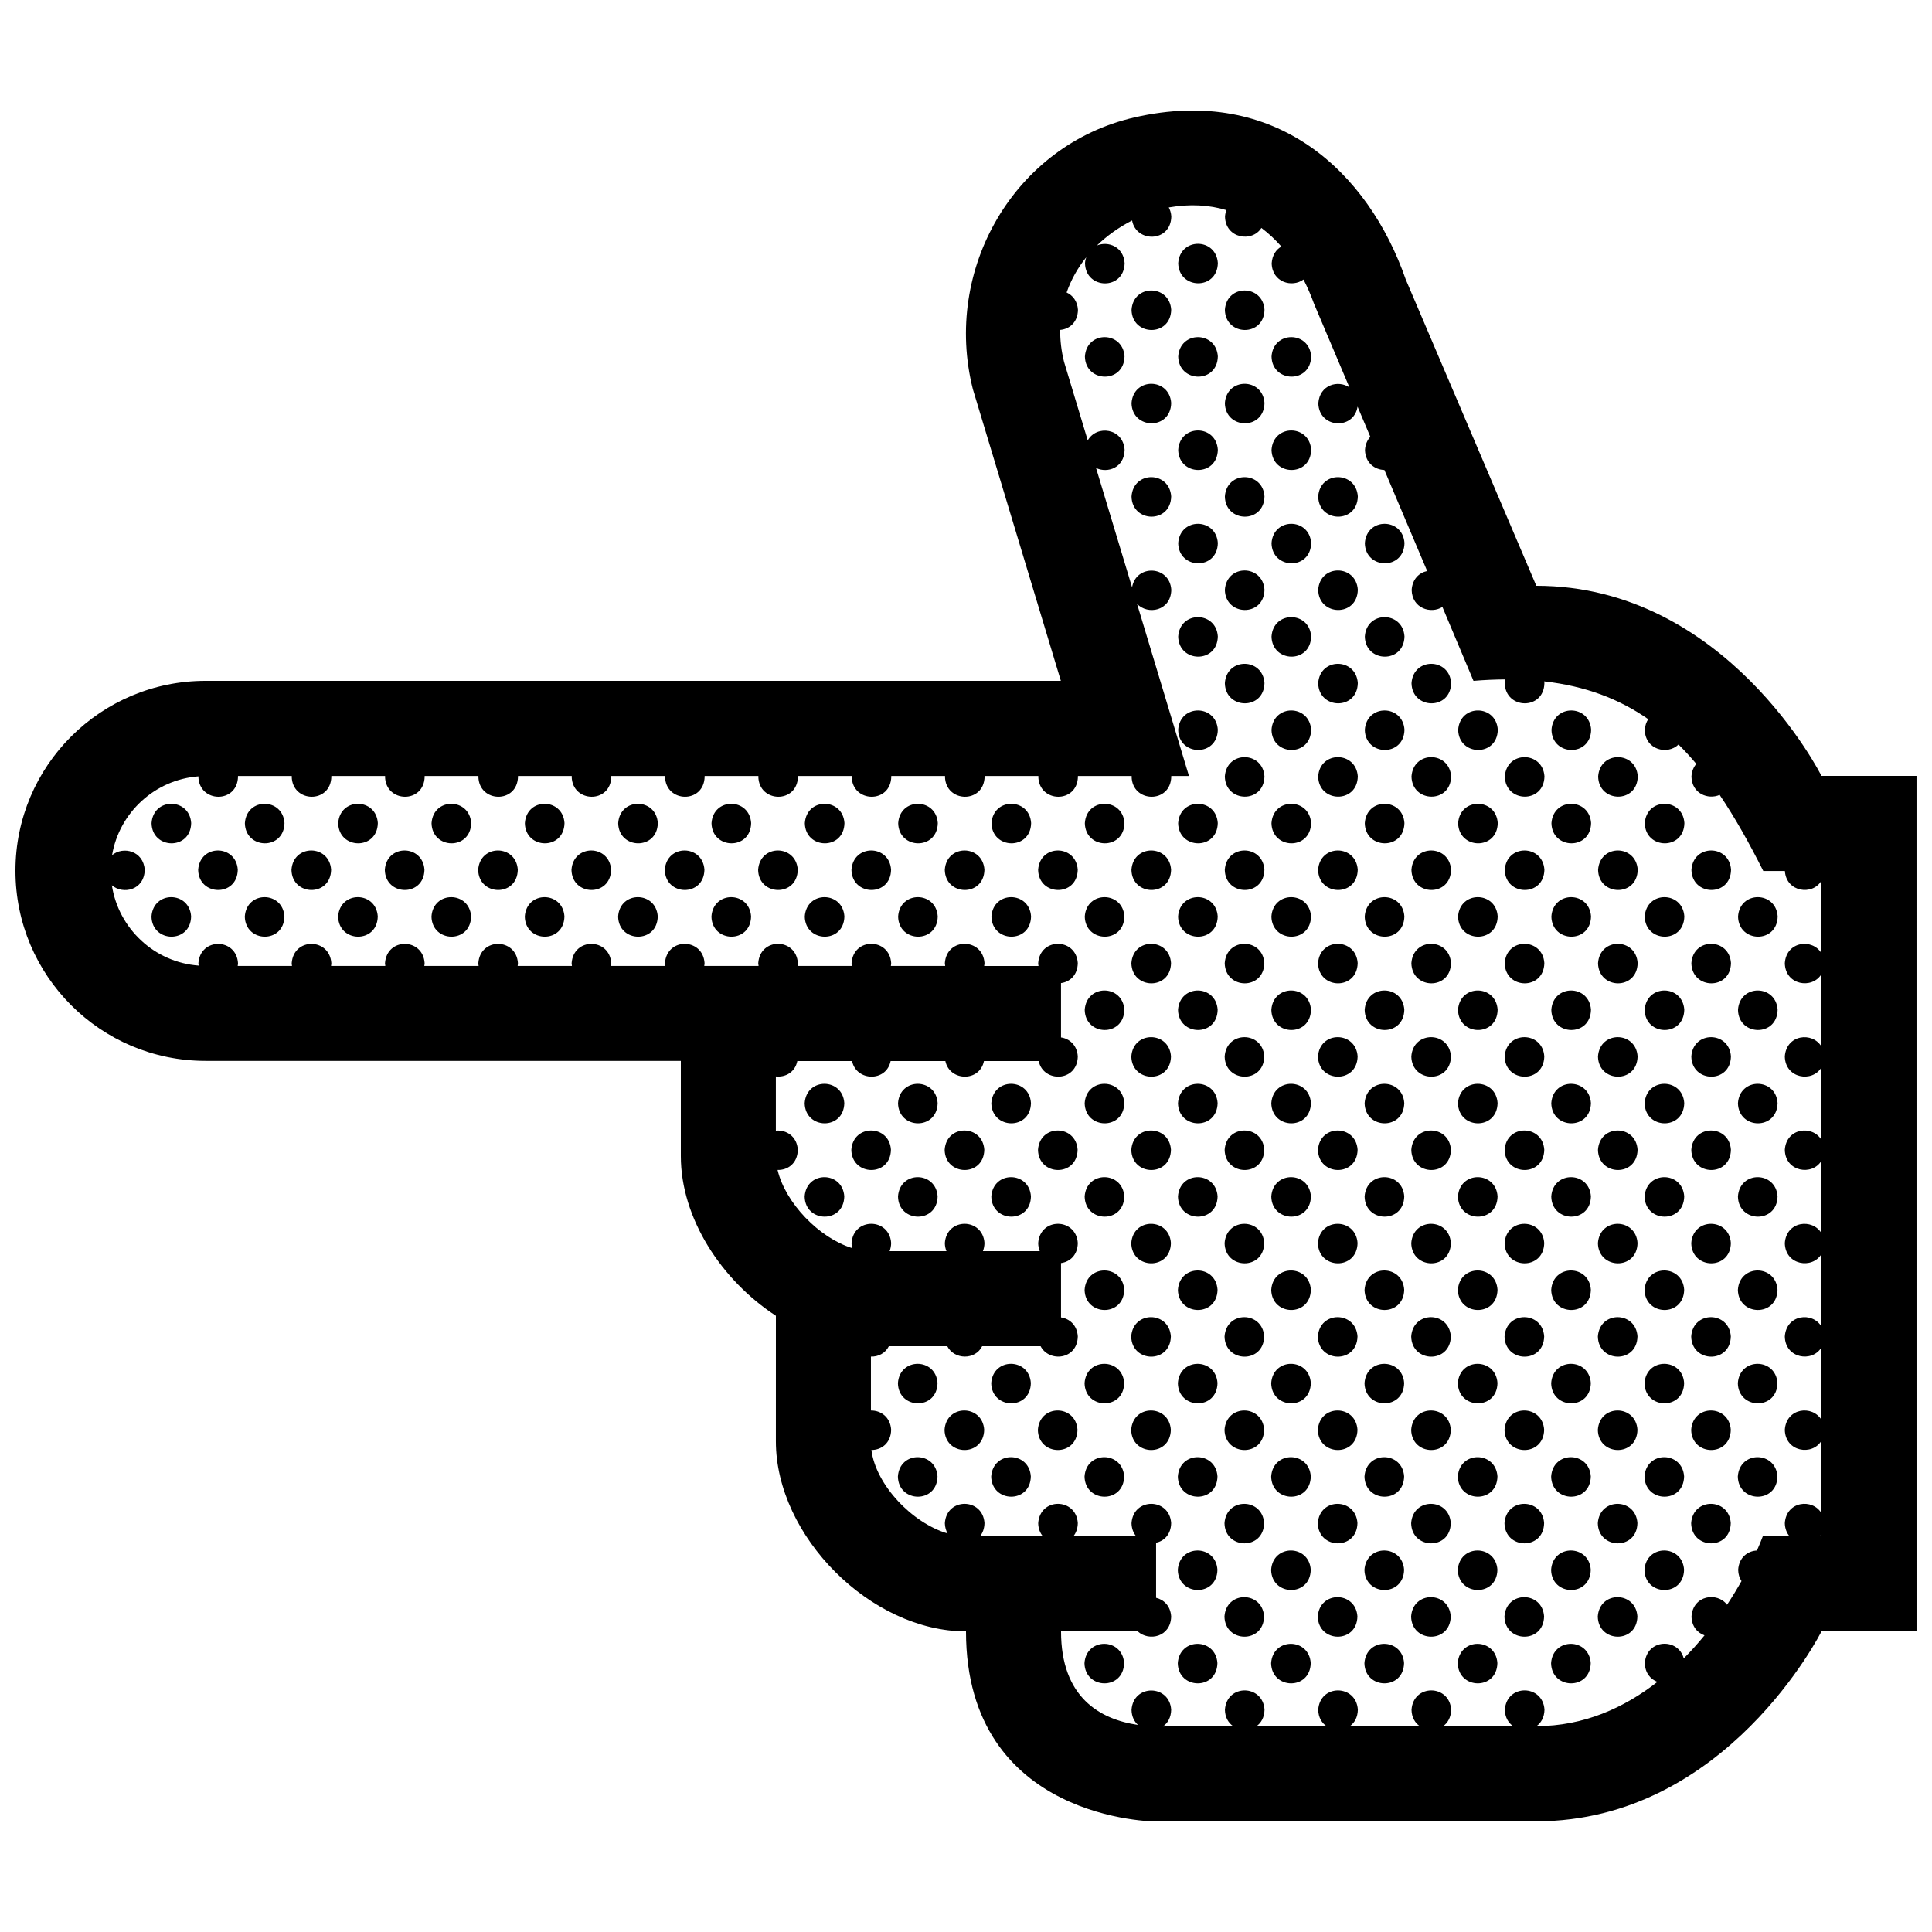 <?xml version="1.0" encoding="UTF-8"?>
<!-- Uploaded to: SVG Repo, www.svgrepo.com, Generator: SVG Repo Mixer Tools -->
<svg width="800px" height="800px" version="1.1" viewBox="144 144 512 512" xmlns="http://www.w3.org/2000/svg">
 <defs>
  <clipPath id="a">
   <path d="m148.09 173h503.81v454h-503.81z"/>
  </clipPath>
 </defs>
 <g clip-path="url(#a)">
  <path d="m626.71 349.62s-25.191-50.383-75.57-50.383l-34.586-81.133c-9.926-28.566-34.406-51.574-71.883-43-31.859 7.289-50.875 40.25-42.855 72.031l23.32 77.293h-226.66c-27.801 0-50.383 22.531-50.383 50.332 0 27.844 22.582 50.383 50.383 50.383h125.95v25.242c0 16.438 10.734 32.875 25.191 42.309l-0.004 33.258c0 25.191 25.191 50.383 50.383 50.383 0 50.383 50.383 50.383 50.383 50.383l100.76-0.051c50.383 0 75.57-50.332 75.57-50.332h25.191l-0.004-226.71zm0 201.52h-0.406c0.145-0.188 0.281-0.387 0.406-0.598zm0-154.52c-2.383-3.996-9.32-3.219-9.715 2.637 0.121 5.863 7.301 6.957 9.715 2.883v19.215c-2.383-4-9.32-3.219-9.715 2.629 0.121 5.863 7.301 6.961 9.715 2.887v19.211c-2.383-4-9.32-3.219-9.715 2.637 0.121 5.863 7.301 6.957 9.715 2.883v19.211c-2.383-3.996-9.32-3.219-9.715 2.637 0.121 5.863 7.301 6.957 9.715 2.883v19.215c-2.383-4-9.32-3.219-9.715 2.637 0.121 5.863 7.301 6.957 9.715 2.883v19.211c-2.383-4-9.32-3.219-9.715 2.637 0.121 5.863 7.301 6.961 9.715 2.883v19.211c-2.383-3.996-9.32-3.219-9.715 2.637 0.031 1.465 0.523 2.621 1.25 3.481h-7.082c-0.434 1.148-0.953 2.418-1.559 3.773-2.418 0.109-4.75 1.789-4.973 5.113 0.023 1.199 0.363 2.195 0.883 2.992-1.145 2.031-2.414 4.133-3.828 6.266-2.621-3.473-9.043-2.516-9.418 3.102 0.051 2.672 1.578 4.348 3.449 5.008-1.707 2.09-3.547 4.141-5.508 6.121-1.438-5.527-9.883-5.223-10.312 1.238 0.055 2.621 1.523 4.293 3.336 4.973-8.797 6.867-19.504 11.719-32.047 11.734 1.203-0.871 2.074-2.309 2.117-4.375-0.438-6.746-10.047-6.871-10.504 0.035 0.047 2.031 0.945 3.473 2.191 4.344l-18.555 0.012c1.215-0.867 2.09-2.312 2.133-4.387-0.434-6.746-10.035-6.871-10.5 0.035 0.039 2.039 0.953 3.488 2.207 4.359l-18.586 0.004c1.23-0.867 2.117-2.312 2.156-4.398-0.441-6.746-10.047-6.871-10.504 0.035 0.047 2.047 0.957 3.496 2.223 4.367l-18.621 0.012c1.234-0.867 2.125-2.316 2.168-4.414-0.434-6.746-10.039-6.871-10.5 0.035 0.039 2.055 0.961 3.512 2.238 4.383l-18.664 0.035c1.238-0.867 2.141-2.324 2.188-4.43-0.441-6.746-10.047-6.871-10.508 0.035 0.039 1.77 0.719 3.094 1.715 3.988-10.09-1.469-20.395-7.297-20.395-24.785h20.332c2.938 2.711 8.742 1.496 8.852-3.969-0.188-2.812-1.961-4.453-3.996-4.934v-14.59c2.106-0.469 3.934-2.176 3.996-5.211-0.441-6.746-10.047-6.879-10.508 0.031 0.035 1.465 0.523 2.621 1.25 3.481h-16.68c0.711-0.867 1.168-2.023 1.199-3.512-0.434-6.746-10.039-6.879-10.5 0.031 0.031 1.465 0.52 2.621 1.25 3.481h-16.68c0.699-0.867 1.168-2.023 1.199-3.512-0.441-6.746-10.047-6.879-10.508 0.031 0.031 1.074 0.309 1.969 0.73 2.719-9.422-2.793-19.008-12.867-20.191-22.129 2.59 0.02 5.164-1.738 5.234-5.359-0.223-3.426-2.812-5.141-5.359-5.094v-14.289c1.898 0.059 3.809-0.852 4.75-2.75h15.477c1.879 3.613 7.41 3.707 9.25 0h15.488c2.238 4.316 9.742 3.621 9.859-2.606-0.195-3.019-2.223-4.699-4.449-5.031v-14.398c2.293-0.312 4.387-2.039 4.449-5.305-0.434-6.746-10.039-6.871-10.5 0.035 0.016 0.797 0.176 1.496 0.422 2.117h-15.07c0.242-0.629 0.398-1.336 0.418-2.152-0.441-6.746-10.047-6.871-10.508 0.035 0.02 0.797 0.176 1.496 0.434 2.117h-15.074c0.242-0.629 0.398-1.336 0.414-2.152-0.434-6.746-10.039-6.871-10.5 0.035 0.012 0.465 0.07 0.898 0.156 1.301-8.777-2.734-17.684-11.949-19.758-20.711 2.625 0.082 5.297-1.664 5.367-5.356-0.238-3.633-3.129-5.324-5.82-5.059v-14.367c2.449 0.277 5.074-1.043 5.688-4.074h14.504c1.145 5.414 9.094 5.582 10.223 0h14.504c1.148 5.414 9.105 5.582 10.23 0h14.504c1.219 5.789 10.23 5.586 10.363-1.234-0.195-3.019-2.223-4.699-4.449-5.031v-14.398c2.293-0.309 4.387-2.047 4.449-5.301-0.434-6.746-10.039-6.879-10.5 0.031 0.004 0.266 0.051 0.5 0.086 0.742h-14.398c0.035-0.258 0.082-0.5 0.09-0.777-0.441-6.746-10.047-6.879-10.508 0.031 0.012 0.262 0.055 0.5 0.09 0.734h-14.395c0.031-0.25 0.074-0.492 0.082-0.766-0.434-6.746-10.039-6.879-10.5 0.031 0 0.262 0.051 0.492 0.082 0.734h-14.395c0.035-0.25 0.082-0.488 0.086-0.762-0.438-6.746-10.039-6.879-10.504 0.031 0.012 0.262 0.055 0.488 0.09 0.73h-14.395c0.031-0.246 0.074-0.488 0.082-0.754-0.434-6.746-10.039-6.879-10.5 0.031 0.004 0.258 0.051 0.484 0.082 0.727h-14.395c0.035-0.246 0.082-0.484 0.086-0.75-0.438-6.746-10.039-6.879-10.504 0.031 0.012 0.258 0.051 0.484 0.086 0.719l-14.391-0.004c0.031-0.246 0.074-0.48 0.082-0.746-0.438-6.746-10.039-6.879-10.5 0.031 0 0.25 0.051 0.48 0.082 0.715l-14.395-0.004c0.031-0.242 0.082-0.48 0.086-0.742-0.438-6.746-10.039-6.879-10.504 0.031 0.012 0.25 0.051 0.473 0.082 0.711l-14.383-0.004c0.031-0.242 0.074-0.473 0.082-0.734-0.438-6.746-10.039-6.879-10.504 0.031 0.004 0.25 0.055 0.469 0.086 0.707l-14.395-0.004c0.031-0.242 0.082-0.469 0.082-0.73-0.434-6.746-10.035-6.879-10.5 0.031 0.004 0.211 0.051 0.402 0.07 0.605-11.73-0.867-21.246-9.801-23-21.281 2.973 2.551 8.594 1.293 8.707-4.09-0.324-5.012-5.715-6.363-8.652-3.891 1.898-11.254 11.305-19.996 22.887-20.883 0 0.023-0.012 0.047-0.012 0.07 0.145 6.996 10.363 7.238 10.5-0.031 0-0.051-0.016-0.09-0.02-0.137h14.277c0 0.055-0.02 0.105-0.023 0.168 0.145 6.996 10.363 7.238 10.504-0.031 0-0.051-0.02-0.09-0.02-0.137h14.277c-0.012 0.055-0.023 0.105-0.031 0.168 0.145 6.996 10.363 7.238 10.504-0.031-0.004-0.051-0.016-0.09-0.02-0.137h14.273c0 0.055-0.02 0.105-0.02 0.168 0.145 6.996 10.359 7.238 10.5-0.031 0-0.051-0.02-0.09-0.02-0.137h14.277c-0.012 0.055-0.023 0.105-0.031 0.168 0.145 6.996 10.363 7.238 10.504-0.031-0.004-0.051-0.016-0.09-0.02-0.137h14.277c-0.004 0.055-0.023 0.105-0.023 0.168 0.145 6.996 10.359 7.238 10.5-0.031 0-0.051-0.02-0.09-0.02-0.137h14.277c-0.012 0.055-0.023 0.105-0.031 0.168 0.145 6.996 10.363 7.238 10.504-0.031-0.004-0.051-0.016-0.09-0.02-0.137h14.273c0 0.055-0.02 0.105-0.02 0.168 0.145 6.996 10.363 7.238 10.5-0.031 0-0.051-0.016-0.09-0.02-0.137h14.277c-0.004 0.055-0.02 0.105-0.031 0.168 0.145 6.996 10.363 7.238 10.508-0.031-0.004-0.051-0.02-0.09-0.02-0.137h14.273c-0.004 0.055-0.023 0.105-0.023 0.168 0.145 6.996 10.363 7.238 10.5-0.031 0-0.051-0.016-0.09-0.02-0.137h14.277c-0.004 0.055-0.02 0.105-0.031 0.168 0.145 6.996 10.363 7.238 10.508-0.031-0.004-0.051-0.02-0.09-0.02-0.137h4.711l-13.758-45.613c2.84 3.012 8.957 1.898 9.074-3.719-0.422-6.504-9.34-6.832-10.395-0.672l-9.543-31.617c3.074 1.465 7.477-0.055 7.566-4.812-0.371-5.773-7.453-6.68-9.77-2.5l-6.281-20.828c-0.715-2.848-1.047-5.68-1.023-8.453 2.398-0.211 4.644-1.945 4.711-5.324-0.145-2.336-1.41-3.863-3.004-4.594 1.16-3.336 2.902-6.473 5.195-9.332-0.16 0.484-0.289 1.004-0.324 1.586 0.145 6.992 10.359 7.234 10.5-0.035-0.281-4.332-4.336-5.918-7.332-4.68 2.609-2.539 5.719-4.781 9.309-6.629 1.082 5.965 10.254 5.836 10.395-1.055-0.059-0.934-0.309-1.719-0.672-2.398 5.656-0.984 10.75-0.656 15.27 0.707-0.188 0.52-0.332 1.078-0.371 1.719 0.117 5.809 7.176 6.941 9.645 3.004 1.918 1.441 3.684 3.098 5.297 4.934-1.379 0.789-2.43 2.266-2.57 4.434 0.105 5.031 5.406 6.543 8.434 4.301 1.066 2.066 1.996 4.227 2.797 6.453l9.371 22.133c-2.996-2.023-7.906-0.691-8.238 4.211 0.141 6.672 9.422 7.18 10.398 0.902l3.379 7.981c-0.77 0.84-1.32 1.988-1.414 3.481 0.074 3.445 2.594 5.246 5.144 5.32l11.336 26.773c-2.086 0.434-3.914 2.086-4.109 5.008 0.102 4.871 5.078 6.457 8.148 4.519l8.234 19.582c2.934-0.246 5.738-0.363 8.445-0.383-0.07 0.316-0.125 0.645-0.152 1.004 0.145 6.996 10.359 7.234 10.504-0.031-0.012-0.16-0.051-0.301-0.074-0.453 10.973 1.238 19.922 4.672 27.582 10.02-0.492 0.754-0.832 1.688-0.91 2.832 0.105 5.324 6.047 6.723 8.941 3.883 1.621 1.605 3.195 3.32 4.715 5.133-0.711 0.832-1.199 1.934-1.289 3.352 0.09 4.527 4.398 6.207 7.473 4.867 4.039 5.977 7.82 12.715 11.566 20.164h5.723c0.359 5.598 7.309 6.602 9.68 2.594zm-159.97-182.91c-0.141 7.266-10.359 7.027-10.504 0.035 0.461-6.906 10.066-6.773 10.504-0.035zm-12.363 12.375c-0.145 7.266-10.363 7.027-10.508 0.031 0.461-6.906 10.062-6.777 10.508-0.031zm24.727 0c-0.137 7.266-10.352 7.027-10.5 0.031 0.461-6.906 10.066-6.777 10.5-0.031zm-37.094 12.363c-0.141 7.266-10.352 7.027-10.5 0.031 0.457-6.902 10.066-6.773 10.5-0.031zm24.73 0c-0.141 7.266-10.359 7.027-10.504 0.031 0.461-6.902 10.066-6.773 10.504-0.031zm24.73 0c-0.137 7.266-10.352 7.027-10.5 0.031 0.461-6.902 10.066-6.773 10.5-0.031zm-37.094 12.367c-0.145 7.266-10.363 7.027-10.508 0.035 0.461-6.91 10.062-6.781 10.508-0.035zm24.727 0c-0.137 7.266-10.352 7.027-10.5 0.035 0.461-6.91 10.066-6.781 10.5-0.035zm-12.363 12.371c-0.141 7.266-10.359 7.027-10.504 0.031 0.461-6.902 10.066-6.777 10.504-0.031zm24.73 0c-0.137 7.266-10.352 7.027-10.5 0.031 0.461-6.902 10.066-6.777 10.5-0.031zm-37.094 12.367c-0.145 7.266-10.363 7.027-10.508 0.031 0.461-6.906 10.062-6.777 10.508-0.031zm24.727 0c-0.137 7.266-10.352 7.027-10.5 0.031 0.461-6.906 10.066-6.777 10.5-0.031zm24.738 0c-0.145 7.266-10.359 7.027-10.504 0.031 0.457-6.906 10.059-6.777 10.504-0.031zm-37.102 12.363c-0.141 7.266-10.359 7.027-10.504 0.035 0.461-6.906 10.066-6.781 10.504-0.035zm24.73 0c-0.137 7.266-10.352 7.027-10.5 0.035 0.461-6.906 10.066-6.781 10.5-0.035zm24.738 0c-0.145 7.266-10.363 7.027-10.508 0.035 0.461-6.906 10.07-6.781 10.508-0.035zm-37.105 12.371c-0.137 7.266-10.352 7.027-10.5 0.031 0.461-6.906 10.066-6.777 10.5-0.031zm24.738 0c-0.145 7.266-10.359 7.027-10.504 0.031 0.457-6.906 10.059-6.777 10.504-0.031zm-37.102 12.367c-0.141 7.266-10.359 7.027-10.504 0.031 0.461-6.91 10.066-6.777 10.504-0.031zm24.73 0c-0.137 7.266-10.352 7.027-10.5 0.031 0.461-6.91 10.066-6.777 10.5-0.031zm24.738 0c-0.145 7.266-10.363 7.027-10.508 0.031 0.461-6.91 10.07-6.777 10.508-0.031zm-37.105 12.367c-0.137 7.266-10.352 7.027-10.5 0.031 0.461-6.906 10.066-6.777 10.5-0.031zm24.738 0c-0.145 7.266-10.359 7.027-10.504 0.031 0.457-6.906 10.059-6.777 10.504-0.031zm24.73 0c-0.137 7.266-10.352 7.027-10.5 0.031 0.461-6.906 10.066-6.777 10.5-0.031zm-61.832 12.363c-0.141 7.266-10.359 7.027-10.504 0.031 0.461-6.902 10.066-6.777 10.504-0.031zm24.73 0c-0.137 7.266-10.352 7.027-10.5 0.031 0.461-6.902 10.066-6.777 10.5-0.031zm24.738 0c-0.145 7.266-10.363 7.027-10.508 0.031 0.461-6.902 10.07-6.777 10.508-0.031zm24.73 0c-0.137 7.266-10.352 7.027-10.5 0.031 0.457-6.902 10.07-6.777 10.5-0.031zm24.738 0c-0.145 7.266-10.363 7.027-10.508 0.031 0.461-6.902 10.066-6.777 10.508-0.031zm-86.574 12.371c-0.137 7.266-10.352 7.027-10.5 0.031 0.461-6.906 10.066-6.773 10.5-0.031zm24.738 0c-0.145 7.266-10.359 7.027-10.504 0.031 0.457-6.906 10.059-6.773 10.504-0.031zm24.73 0c-0.137 7.266-10.352 7.027-10.5 0.031 0.461-6.906 10.066-6.773 10.5-0.031zm24.738 0c-0.145 7.266-10.359 7.027-10.504 0.031 0.457-6.906 10.066-6.773 10.504-0.031zm24.727 0c-0.137 7.266-10.352 7.027-10.5 0.031 0.465-6.906 10.066-6.773 10.5-0.031zm-383.36 12.367c-0.145 7.266-10.363 7.027-10.504 0.031 0.457-6.91 10.062-6.777 10.504-0.031zm24.727 0c-0.137 7.266-10.352 7.027-10.5 0.031 0.465-6.91 10.066-6.777 10.5-0.031zm24.738 0c-0.145 7.266-10.363 7.027-10.504 0.031 0.457-6.91 10.066-6.777 10.504-0.031zm24.738 0c-0.141 7.266-10.359 7.027-10.504 0.031 0.457-6.91 10.062-6.777 10.504-0.031zm24.73 0c-0.145 7.266-10.359 7.027-10.504 0.031 0.457-6.91 10.066-6.777 10.504-0.031zm24.73 0c-0.141 7.266-10.359 7.027-10.504 0.031 0.465-6.91 10.066-6.777 10.504-0.031zm24.734 0c-0.141 7.266-10.359 7.027-10.504 0.031 0.457-6.91 10.062-6.777 10.504-0.031zm24.73 0c-0.141 7.266-10.359 7.027-10.504 0.031 0.465-6.91 10.066-6.777 10.504-0.031zm24.738 0c-0.141 7.266-10.359 7.027-10.5 0.031 0.453-6.91 10.062-6.777 10.5-0.031zm24.73 0c-0.141 7.266-10.359 7.027-10.504 0.031 0.465-6.91 10.066-6.777 10.504-0.031zm24.734 0c-0.141 7.266-10.352 7.027-10.5 0.031 0.457-6.91 10.066-6.777 10.5-0.031zm24.73 0c-0.141 7.266-10.359 7.027-10.504 0.031 0.461-6.91 10.066-6.777 10.504-0.031zm24.73 0c-0.137 7.266-10.352 7.027-10.5 0.031 0.461-6.91 10.066-6.777 10.5-0.031zm24.738 0c-0.145 7.266-10.363 7.027-10.508 0.031 0.461-6.91 10.07-6.777 10.508-0.031zm24.73 0c-0.137 7.266-10.352 7.027-10.5 0.031 0.457-6.91 10.07-6.777 10.5-0.031zm24.738 0c-0.145 7.266-10.363 7.027-10.508 0.031 0.461-6.91 10.066-6.777 10.508-0.031zm24.727 0c-0.137 7.266-10.352 7.027-10.5 0.031 0.461-6.91 10.066-6.777 10.5-0.031zm-383.37 12.367c-0.137 7.266-10.352 7.027-10.5 0.035 0.465-6.91 10.066-6.781 10.5-0.035zm24.734 0c-0.141 7.266-10.359 7.027-10.504 0.035 0.465-6.91 10.066-6.781 10.504-0.035zm24.738 0c-0.141 7.266-10.359 7.027-10.504 0.035 0.457-6.91 10.066-6.781 10.504-0.035zm24.734 0c-0.141 7.266-10.352 7.027-10.5 0.035 0.457-6.91 10.059-6.781 10.5-0.035zm24.73 0c-0.141 7.266-10.359 7.027-10.504 0.035 0.461-6.91 10.066-6.781 10.504-0.035zm24.73 0c-0.141 7.266-10.352 7.027-10.5 0.035 0.461-6.91 10.066-6.781 10.5-0.035zm24.734 0c-0.141 7.266-10.359 7.027-10.504 0.035 0.461-6.91 10.066-6.781 10.504-0.035zm24.73 0c-0.137 7.266-10.352 7.027-10.5 0.035 0.461-6.91 10.074-6.781 10.5-0.035zm24.742 0c-0.145 7.266-10.363 7.027-10.508 0.035 0.457-6.91 10.066-6.781 10.508-0.035zm24.727 0c-0.137 7.266-10.352 7.027-10.5 0.035 0.461-6.91 10.066-6.781 10.5-0.035zm24.738 0c-0.145 7.266-10.363 7.027-10.508 0.035 0.461-6.91 10.062-6.781 10.508-0.035zm24.727 0c-0.137 7.266-10.352 7.027-10.5 0.035 0.461-6.91 10.066-6.781 10.5-0.035zm24.738 0c-0.145 7.266-10.359 7.027-10.504 0.035 0.457-6.91 10.059-6.781 10.504-0.035zm24.73 0c-0.137 7.266-10.352 7.027-10.5 0.035 0.461-6.91 10.066-6.781 10.5-0.035zm24.738 0c-0.145 7.266-10.359 7.027-10.504 0.035 0.457-6.91 10.066-6.781 10.504-0.035zm24.727 0c-0.137 7.266-10.352 7.027-10.5 0.035 0.465-6.91 10.066-6.781 10.5-0.035zm24.738 0c-0.141 7.266-10.359 7.027-10.5 0.035 0.453-6.91 10.059-6.781 10.5-0.035zm-408.1 12.371c-0.145 7.266-10.363 7.027-10.504 0.031 0.457-6.91 10.062-6.777 10.504-0.031zm24.727 0c-0.137 7.266-10.352 7.027-10.5 0.031 0.465-6.91 10.066-6.777 10.5-0.031zm24.738 0c-0.145 7.266-10.363 7.027-10.504 0.031 0.457-6.91 10.066-6.777 10.504-0.031zm24.738 0c-0.141 7.266-10.359 7.027-10.504 0.031 0.457-6.91 10.062-6.777 10.504-0.031zm24.73 0c-0.145 7.266-10.359 7.027-10.504 0.031 0.457-6.91 10.066-6.777 10.504-0.031zm24.73 0c-0.141 7.266-10.359 7.027-10.504 0.031 0.465-6.91 10.066-6.777 10.504-0.031zm24.734 0c-0.141 7.266-10.359 7.027-10.504 0.031 0.457-6.91 10.062-6.777 10.504-0.031zm24.73 0c-0.141 7.266-10.359 7.027-10.504 0.031 0.465-6.91 10.066-6.777 10.504-0.031zm24.738 0c-0.141 7.266-10.359 7.027-10.5 0.031 0.453-6.91 10.062-6.777 10.5-0.031zm24.73 0c-0.141 7.266-10.359 7.027-10.504 0.031 0.465-6.91 10.066-6.777 10.504-0.031zm24.734 0c-0.141 7.266-10.352 7.027-10.5 0.031 0.457-6.91 10.066-6.777 10.5-0.031zm24.73 0c-0.141 7.266-10.359 7.027-10.504 0.031 0.461-6.91 10.066-6.777 10.504-0.031zm24.73 0c-0.137 7.266-10.352 7.027-10.5 0.031 0.461-6.91 10.066-6.777 10.5-0.031zm24.738 0c-0.145 7.266-10.363 7.027-10.508 0.031 0.461-6.91 10.07-6.777 10.508-0.031zm24.73 0c-0.137 7.266-10.352 7.027-10.5 0.031 0.457-6.91 10.07-6.777 10.5-0.031zm24.738 0c-0.145 7.266-10.363 7.027-10.508 0.031 0.461-6.91 10.066-6.777 10.508-0.031zm24.727 0c-0.137 7.266-10.352 7.027-10.5 0.031 0.461-6.91 10.066-6.777 10.5-0.031zm24.738 0c-0.145 7.266-10.363 7.027-10.504 0.031 0.457-6.91 10.059-6.777 10.504-0.031zm-160.77 12.363c-0.145 7.266-10.363 7.027-10.508 0.031 0.461-6.91 10.062-6.777 10.508-0.031zm24.727 0c-0.137 7.266-10.352 7.027-10.5 0.031 0.461-6.91 10.066-6.777 10.5-0.031zm24.738 0c-0.145 7.266-10.359 7.027-10.504 0.031 0.457-6.91 10.059-6.777 10.504-0.031zm24.73 0c-0.137 7.266-10.352 7.027-10.5 0.031 0.461-6.91 10.066-6.777 10.5-0.031zm24.738 0c-0.145 7.266-10.359 7.027-10.504 0.031 0.457-6.91 10.066-6.777 10.504-0.031zm24.727 0c-0.137 7.266-10.352 7.027-10.5 0.031 0.465-6.91 10.066-6.777 10.5-0.031zm24.738 0c-0.141 7.266-10.359 7.027-10.5 0.031 0.453-6.91 10.059-6.777 10.5-0.031zm-160.77 12.367c-0.141 7.266-10.352 7.027-10.5 0.035 0.457-6.906 10.066-6.781 10.5-0.035zm24.73 0c-0.141 7.266-10.359 7.027-10.504 0.035 0.461-6.906 10.066-6.781 10.504-0.035zm24.73 0c-0.137 7.266-10.352 7.027-10.5 0.035 0.461-6.906 10.066-6.781 10.5-0.035zm24.738 0c-0.145 7.266-10.363 7.027-10.508 0.035 0.461-6.906 10.07-6.781 10.508-0.035zm24.73 0c-0.137 7.266-10.352 7.027-10.5 0.035 0.457-6.906 10.07-6.781 10.5-0.035zm24.738 0c-0.145 7.266-10.363 7.027-10.508 0.035 0.461-6.906 10.066-6.781 10.508-0.035zm24.727 0c-0.137 7.266-10.352 7.027-10.5 0.035 0.461-6.906 10.066-6.781 10.5-0.035zm24.738 0c-0.145 7.266-10.363 7.027-10.504 0.035 0.457-6.906 10.059-6.781 10.504-0.035zm-160.77 12.367c-0.145 7.266-10.363 7.027-10.508 0.031 0.461-6.902 10.062-6.777 10.508-0.031zm24.727 0c-0.137 7.266-10.352 7.027-10.5 0.031 0.461-6.902 10.066-6.777 10.5-0.031zm24.738 0c-0.145 7.266-10.359 7.027-10.504 0.031 0.457-6.902 10.059-6.777 10.504-0.031zm24.73 0c-0.137 7.266-10.352 7.027-10.5 0.031 0.461-6.902 10.066-6.777 10.5-0.031zm24.738 0c-0.145 7.266-10.359 7.027-10.504 0.031 0.457-6.902 10.066-6.777 10.504-0.031zm24.727 0c-0.137 7.266-10.352 7.027-10.5 0.031 0.465-6.902 10.066-6.777 10.5-0.031zm24.738 0c-0.141 7.266-10.359 7.027-10.5 0.031 0.453-6.902 10.059-6.777 10.5-0.031zm-234.97 12.363c-0.141 7.269-10.359 7.031-10.504 0.035 0.465-6.906 10.066-6.773 10.504-0.035zm24.738 0c-0.141 7.269-10.359 7.031-10.5 0.035 0.453-6.906 10.062-6.773 10.5-0.035zm24.73 0c-0.141 7.269-10.359 7.031-10.504 0.035 0.465-6.906 10.066-6.773 10.504-0.035zm24.734 0c-0.141 7.269-10.352 7.031-10.5 0.035 0.457-6.906 10.066-6.773 10.5-0.035zm24.73 0c-0.141 7.269-10.359 7.031-10.504 0.035 0.461-6.906 10.066-6.773 10.504-0.035zm24.73 0c-0.137 7.269-10.352 7.031-10.5 0.035 0.461-6.906 10.066-6.773 10.5-0.035zm24.738 0c-0.145 7.269-10.363 7.031-10.508 0.035 0.461-6.906 10.07-6.773 10.508-0.035zm24.73 0c-0.137 7.269-10.352 7.031-10.5 0.035 0.457-6.906 10.07-6.773 10.5-0.035zm24.738 0c-0.145 7.269-10.363 7.031-10.508 0.035 0.461-6.906 10.066-6.773 10.508-0.035zm24.727 0c-0.137 7.269-10.352 7.031-10.5 0.035 0.461-6.906 10.066-6.773 10.5-0.035zm24.738 0c-0.145 7.269-10.363 7.031-10.504 0.035 0.457-6.906 10.059-6.773 10.504-0.035zm-234.97 12.371c-0.137 7.266-10.352 7.027-10.5 0.035 0.461-6.906 10.074-6.781 10.5-0.035zm24.742 0c-0.145 7.266-10.363 7.027-10.508 0.035 0.457-6.906 10.066-6.781 10.508-0.035zm24.727 0c-0.137 7.266-10.352 7.027-10.5 0.035 0.461-6.906 10.066-6.781 10.5-0.035zm24.738 0c-0.145 7.266-10.363 7.027-10.508 0.035 0.461-6.906 10.062-6.781 10.508-0.035zm24.727 0c-0.137 7.266-10.352 7.027-10.5 0.035 0.461-6.906 10.066-6.781 10.5-0.035zm24.738 0c-0.145 7.266-10.359 7.027-10.504 0.035 0.457-6.906 10.059-6.781 10.504-0.035zm24.73 0c-0.137 7.266-10.352 7.027-10.5 0.035 0.461-6.906 10.066-6.781 10.5-0.035zm24.738 0c-0.145 7.266-10.359 7.027-10.504 0.035 0.457-6.906 10.066-6.781 10.504-0.035zm24.727 0c-0.137 7.266-10.352 7.027-10.5 0.035 0.465-6.906 10.066-6.781 10.5-0.035zm24.738 0c-0.141 7.266-10.359 7.027-10.5 0.035 0.453-6.906 10.059-6.781 10.5-0.035zm-234.97 12.367c-0.141 7.266-10.359 7.027-10.504 0.031 0.465-6.902 10.066-6.777 10.504-0.031zm24.738 0c-0.141 7.266-10.359 7.027-10.5 0.031 0.453-6.902 10.062-6.777 10.5-0.031zm24.73 0c-0.141 7.266-10.359 7.027-10.504 0.031 0.465-6.902 10.066-6.777 10.504-0.031zm24.734 0c-0.141 7.266-10.352 7.027-10.5 0.031 0.457-6.902 10.066-6.777 10.5-0.031zm24.73 0c-0.141 7.266-10.359 7.027-10.504 0.031 0.461-6.902 10.066-6.777 10.504-0.031zm24.73 0c-0.137 7.266-10.352 7.027-10.5 0.031 0.461-6.902 10.066-6.777 10.5-0.031zm24.738 0c-0.145 7.266-10.363 7.027-10.508 0.031 0.461-6.902 10.07-6.777 10.508-0.031zm24.73 0c-0.137 7.266-10.352 7.027-10.5 0.031 0.457-6.902 10.07-6.777 10.5-0.031zm24.738 0c-0.145 7.266-10.363 7.027-10.508 0.031 0.461-6.902 10.066-6.777 10.508-0.031zm24.727 0c-0.137 7.266-10.352 7.027-10.5 0.031 0.461-6.902 10.066-6.777 10.5-0.031zm24.738 0c-0.145 7.266-10.363 7.027-10.504 0.031 0.457-6.902 10.059-6.777 10.504-0.031zm-160.77 12.363c-0.145 7.266-10.363 7.031-10.508 0.035 0.461-6.906 10.062-6.781 10.508-0.035zm24.727 0c-0.137 7.266-10.352 7.031-10.5 0.035 0.461-6.906 10.066-6.781 10.5-0.035zm24.738 0c-0.145 7.266-10.359 7.031-10.504 0.035 0.457-6.906 10.059-6.781 10.504-0.035zm24.73 0c-0.137 7.266-10.352 7.031-10.5 0.035 0.461-6.906 10.066-6.781 10.5-0.035zm24.738 0c-0.145 7.266-10.359 7.031-10.504 0.035 0.457-6.906 10.066-6.781 10.504-0.035zm24.727 0c-0.137 7.266-10.352 7.031-10.5 0.035 0.465-6.906 10.066-6.781 10.5-0.035zm24.738 0c-0.141 7.266-10.359 7.031-10.5 0.035 0.453-6.906 10.059-6.781 10.5-0.035zm-160.77 12.371c-0.141 7.266-10.352 7.027-10.5 0.035 0.457-6.91 10.066-6.781 10.5-0.035zm24.73 0c-0.141 7.266-10.359 7.027-10.504 0.035 0.461-6.91 10.066-6.781 10.504-0.035zm24.73 0c-0.137 7.266-10.352 7.027-10.5 0.035 0.461-6.91 10.066-6.781 10.5-0.035zm24.738 0c-0.145 7.266-10.363 7.027-10.508 0.035 0.461-6.91 10.07-6.781 10.508-0.035zm24.73 0c-0.137 7.266-10.352 7.027-10.5 0.035 0.457-6.91 10.07-6.781 10.5-0.035zm24.738 0c-0.145 7.266-10.363 7.027-10.508 0.035 0.461-6.91 10.066-6.781 10.508-0.035zm24.727 0c-0.137 7.266-10.352 7.027-10.5 0.035 0.461-6.91 10.066-6.781 10.5-0.035zm24.738 0c-0.145 7.266-10.363 7.027-10.504 0.035 0.457-6.91 10.059-6.781 10.504-0.035zm-160.77 12.367c-0.145 7.266-10.363 7.027-10.508 0.035 0.461-6.906 10.062-6.777 10.508-0.035zm24.727 0c-0.137 7.266-10.352 7.027-10.5 0.035 0.461-6.906 10.066-6.777 10.5-0.035zm24.738 0c-0.145 7.266-10.359 7.027-10.504 0.035 0.457-6.906 10.059-6.777 10.504-0.035zm24.73 0c-0.137 7.266-10.352 7.027-10.5 0.035 0.461-6.906 10.066-6.777 10.5-0.035zm24.738 0c-0.145 7.266-10.359 7.027-10.504 0.035 0.457-6.906 10.066-6.777 10.504-0.035zm24.727 0c-0.137 7.266-10.352 7.027-10.5 0.035 0.465-6.906 10.066-6.777 10.5-0.035zm24.738 0c-0.141 7.266-10.359 7.027-10.5 0.035 0.453-6.906 10.059-6.777 10.5-0.035zm-210.23 12.367c-0.141 7.269-10.359 7.031-10.5 0.035 0.453-6.906 10.062-6.773 10.5-0.035zm24.73 0c-0.141 7.269-10.359 7.031-10.504 0.035 0.465-6.906 10.066-6.773 10.504-0.035zm24.734 0c-0.141 7.269-10.352 7.031-10.5 0.035 0.457-6.906 10.066-6.773 10.5-0.035zm24.73 0c-0.141 7.269-10.359 7.031-10.504 0.035 0.461-6.906 10.066-6.773 10.504-0.035zm24.73 0c-0.137 7.269-10.352 7.031-10.5 0.035 0.461-6.906 10.066-6.773 10.5-0.035zm24.738 0c-0.145 7.269-10.363 7.031-10.508 0.035 0.461-6.906 10.07-6.773 10.508-0.035zm24.73 0c-0.137 7.269-10.352 7.031-10.5 0.035 0.457-6.906 10.07-6.773 10.5-0.035zm24.738 0c-0.145 7.269-10.363 7.031-10.508 0.035 0.461-6.906 10.066-6.773 10.508-0.035zm24.727 0c-0.137 7.269-10.352 7.031-10.5 0.035 0.461-6.906 10.066-6.773 10.5-0.035zm24.738 0c-0.145 7.269-10.363 7.031-10.504 0.035 0.457-6.906 10.059-6.773 10.504-0.035zm-210.23 12.371c-0.145 7.266-10.363 7.027-10.508 0.035 0.457-6.914 10.066-6.781 10.508-0.035zm24.727 0c-0.137 7.266-10.352 7.027-10.5 0.035 0.461-6.914 10.066-6.781 10.5-0.035zm24.738 0c-0.145 7.266-10.363 7.027-10.508 0.035 0.461-6.914 10.062-6.781 10.508-0.035zm24.727 0c-0.137 7.266-10.352 7.027-10.5 0.035 0.461-6.914 10.066-6.781 10.5-0.035zm24.738 0c-0.145 7.266-10.359 7.027-10.504 0.035 0.457-6.914 10.059-6.781 10.504-0.035zm24.73 0c-0.137 7.266-10.352 7.027-10.5 0.035 0.461-6.914 10.066-6.781 10.5-0.035zm24.738 0c-0.145 7.266-10.359 7.027-10.504 0.035 0.457-6.914 10.066-6.781 10.504-0.035zm24.727 0c-0.137 7.266-10.352 7.027-10.5 0.035 0.465-6.914 10.066-6.781 10.5-0.035zm24.738 0c-0.141 7.266-10.359 7.027-10.5 0.035 0.453-6.914 10.059-6.781 10.5-0.035zm-210.23 12.367c-0.141 7.266-10.359 7.027-10.5 0.031 0.453-6.91 10.062-6.777 10.5-0.031zm24.73 0c-0.141 7.266-10.359 7.027-10.504 0.031 0.465-6.91 10.066-6.777 10.504-0.031zm24.734 0c-0.141 7.266-10.352 7.027-10.5 0.031 0.457-6.91 10.066-6.777 10.5-0.031zm24.73 0c-0.141 7.266-10.359 7.027-10.504 0.031 0.461-6.91 10.066-6.777 10.504-0.031zm24.73 0c-0.137 7.266-10.352 7.027-10.5 0.031 0.461-6.91 10.066-6.777 10.5-0.031zm24.738 0c-0.145 7.266-10.363 7.027-10.508 0.031 0.461-6.91 10.07-6.777 10.508-0.031zm24.73 0c-0.137 7.266-10.352 7.027-10.5 0.031 0.457-6.91 10.07-6.777 10.5-0.031zm24.738 0c-0.145 7.266-10.363 7.027-10.508 0.031 0.461-6.91 10.066-6.777 10.508-0.031zm24.727 0c-0.137 7.266-10.352 7.027-10.5 0.031 0.461-6.91 10.066-6.777 10.5-0.031zm24.738 0c-0.145 7.266-10.363 7.027-10.504 0.031 0.457-6.91 10.059-6.777 10.504-0.031zm-136.04 12.367c-0.137 7.262-10.352 7.027-10.5 0.031 0.461-6.906 10.066-6.777 10.5-0.031zm24.738 0c-0.145 7.262-10.359 7.027-10.504 0.031 0.457-6.906 10.059-6.777 10.504-0.031zm24.73 0c-0.137 7.262-10.352 7.027-10.5 0.031 0.461-6.906 10.066-6.777 10.5-0.031zm24.738 0c-0.145 7.262-10.359 7.027-10.504 0.031 0.457-6.906 10.066-6.777 10.504-0.031zm24.727 0c-0.137 7.262-10.352 7.027-10.5 0.031 0.465-6.906 10.066-6.777 10.5-0.031zm24.738 0c-0.141 7.262-10.359 7.027-10.5 0.031 0.453-6.906 10.059-6.777 10.5-0.031zm-136.04 12.363c-0.141 7.266-10.359 7.031-10.504 0.035 0.461-6.906 10.066-6.781 10.504-0.035zm24.73 0c-0.137 7.266-10.352 7.031-10.5 0.035 0.461-6.906 10.066-6.781 10.5-0.035zm24.738 0c-0.145 7.266-10.363 7.031-10.508 0.035 0.461-6.906 10.07-6.781 10.508-0.035zm24.73 0c-0.137 7.266-10.352 7.031-10.5 0.035 0.457-6.906 10.07-6.781 10.5-0.035zm24.738 0c-0.145 7.266-10.363 7.031-10.508 0.035 0.461-6.906 10.066-6.781 10.508-0.035zm24.727 0c-0.137 7.266-10.352 7.031-10.5 0.035 0.461-6.906 10.066-6.781 10.5-0.035zm-111.3 12.371c-0.137 7.266-10.352 7.027-10.5 0.031 0.461-6.906 10.066-6.777 10.5-0.031zm24.738 0c-0.145 7.266-10.359 7.027-10.504 0.031 0.457-6.906 10.059-6.777 10.504-0.031zm24.73 0c-0.137 7.266-10.352 7.027-10.5 0.031 0.461-6.906 10.066-6.777 10.5-0.031zm24.738 0c-0.145 7.266-10.359 7.027-10.504 0.031 0.457-6.906 10.066-6.777 10.504-0.031zm24.727 0c-0.137 7.266-10.352 7.027-10.5 0.031 0.465-6.906 10.066-6.777 10.5-0.031zm-136.03 12.363c-0.141 7.269-10.352 7.031-10.5 0.035 0.457-6.902 10.066-6.777 10.5-0.035zm24.73 0c-0.141 7.269-10.359 7.031-10.504 0.035 0.461-6.902 10.066-6.777 10.504-0.035zm24.73 0c-0.137 7.269-10.352 7.031-10.5 0.035 0.461-6.902 10.066-6.777 10.5-0.035zm24.738 0c-0.145 7.269-10.363 7.031-10.508 0.035 0.461-6.902 10.07-6.777 10.508-0.035zm24.73 0c-0.137 7.269-10.352 7.031-10.5 0.035 0.457-6.902 10.07-6.777 10.5-0.035zm24.738 0c-0.145 7.269-10.363 7.031-10.508 0.035 0.461-6.902 10.066-6.777 10.508-0.035z"/>
 </g>
</svg>